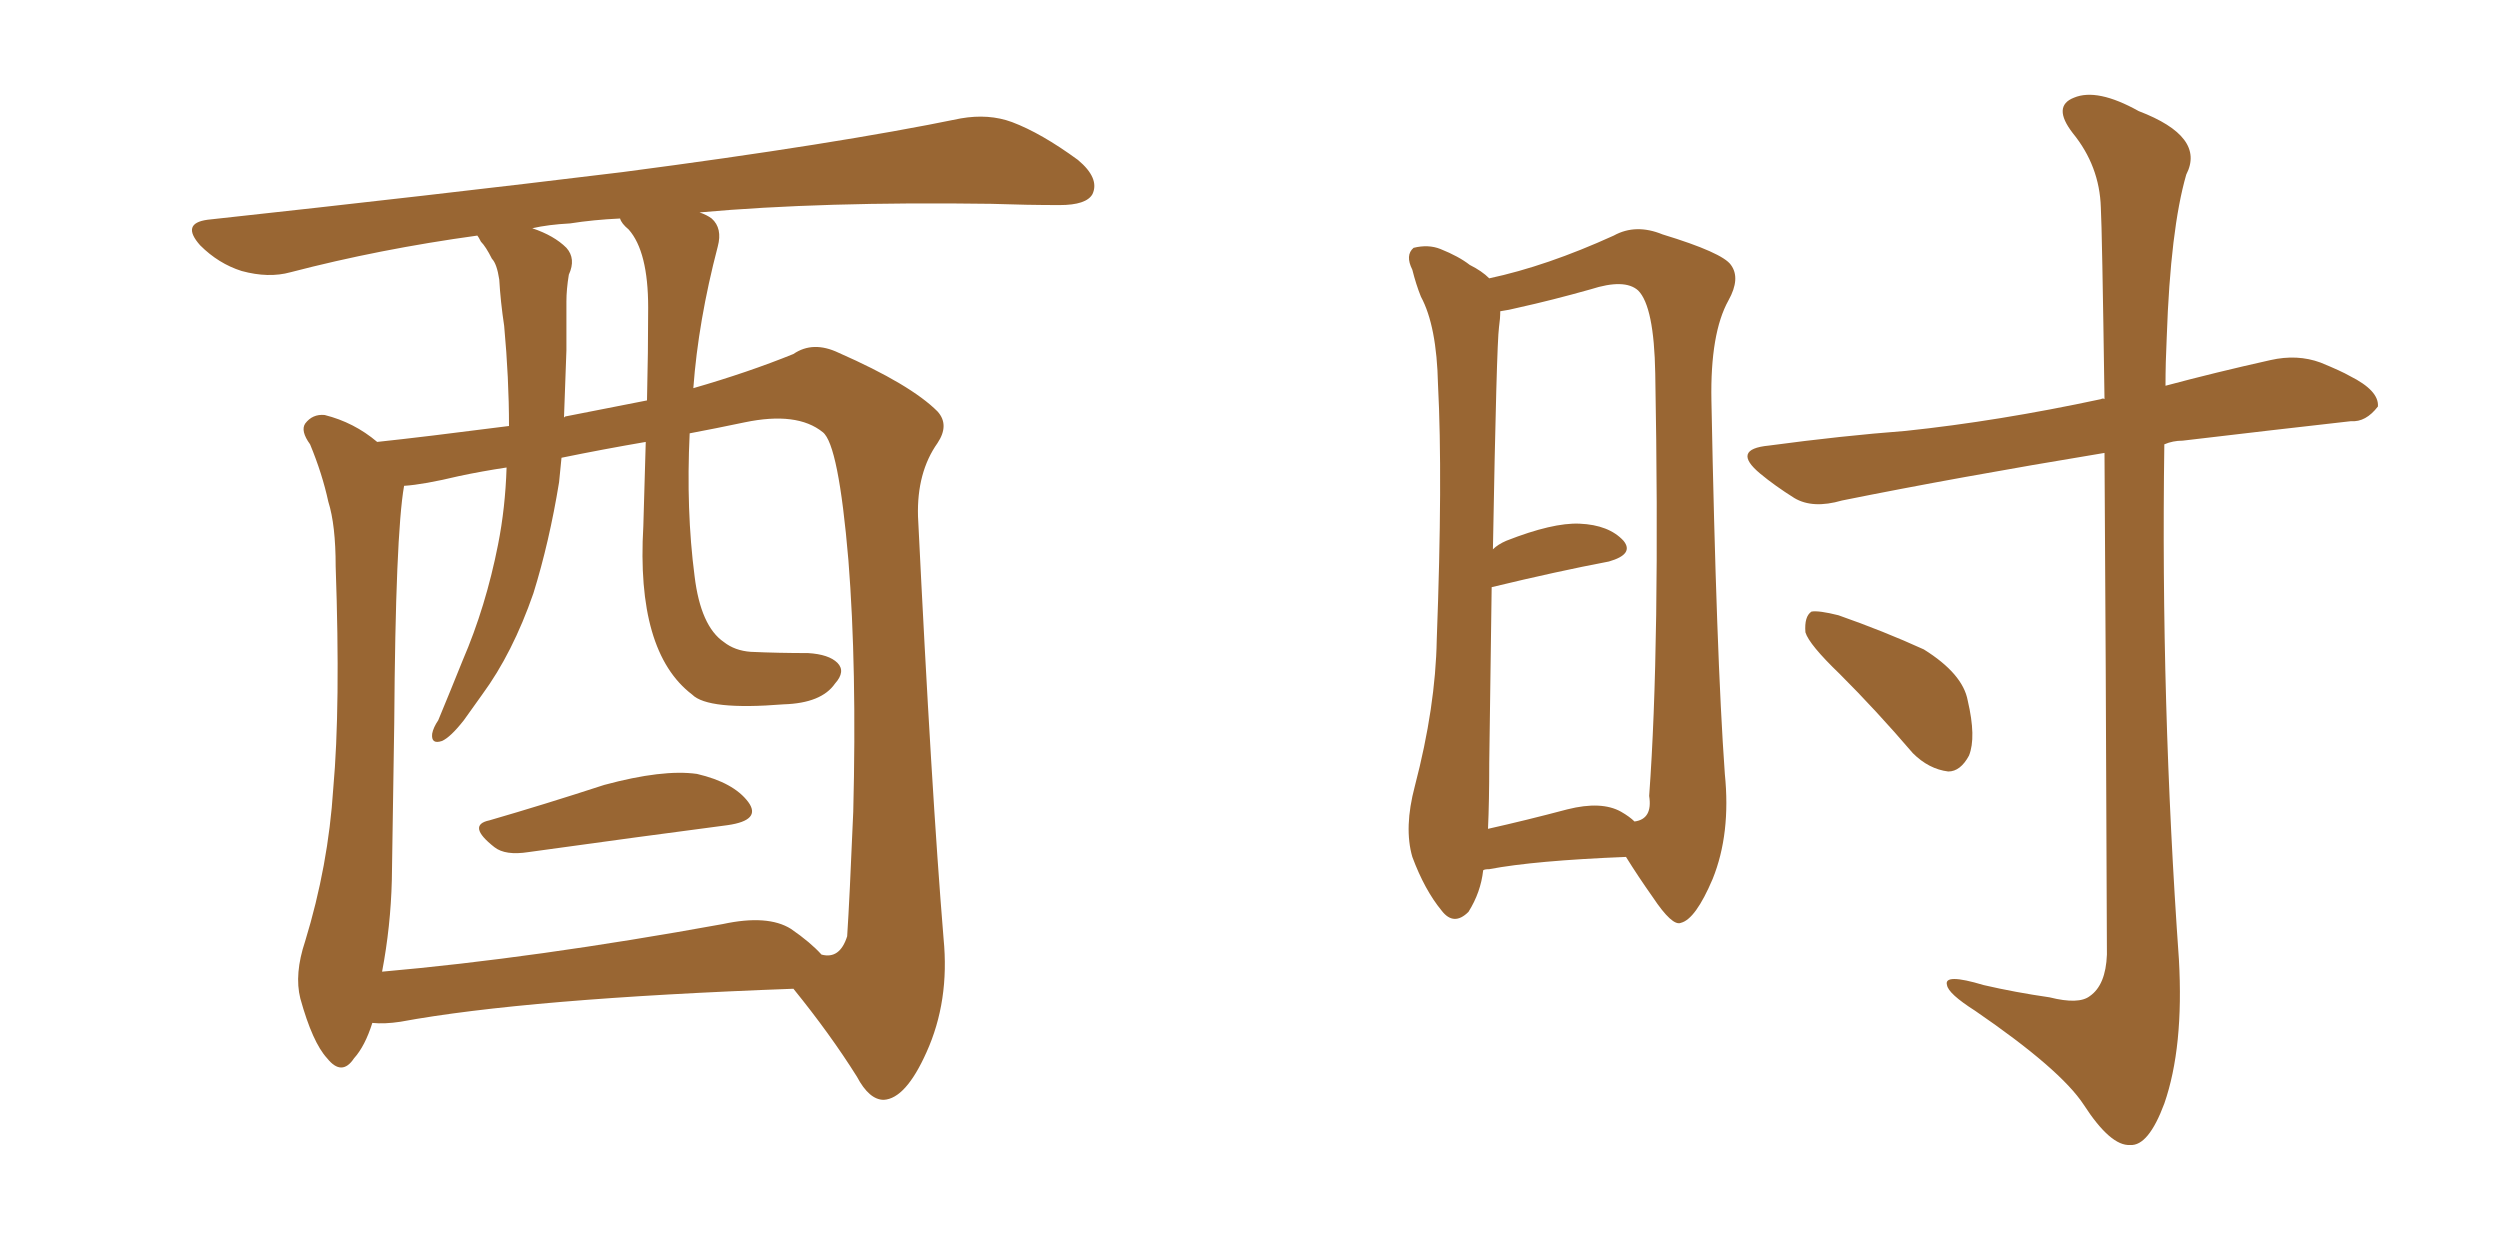 <svg xmlns="http://www.w3.org/2000/svg" xmlns:xlink="http://www.w3.org/1999/xlink" width="300" height="150"><path fill="#996633" padding="10" d="M58.74 98.44L58.74 98.44Q65.33 96.53 72.51 94.19L72.51 94.19Q79.54 92.29 83.64 92.87L83.64 92.87Q88.04 93.90 89.79 96.24L89.79 96.24Q91.41 98.44 87.30 99.02L87.30 99.02Q77.20 100.34 63.43 102.25L63.43 102.25Q60.64 102.69 59.33 101.66L59.33 101.66Q55.96 99.02 58.74 98.44ZM44.68 122.75L44.68 122.75Q43.80 125.54 42.48 127.00L42.48 127.00Q41.02 129.20 39.26 127.00L39.26 127.00Q37.50 125.10 36.04 119.82L36.04 119.82Q35.30 116.89 36.62 112.94L36.62 112.94Q39.40 103.86 39.99 94.63L39.99 94.63Q40.87 84.81 40.28 67.97L40.28 67.97Q40.28 62.99 39.40 60.21L39.40 60.21Q38.67 56.84 37.21 53.32L37.21 53.32Q36.04 51.71 36.62 50.83L36.62 50.83Q37.50 49.66 38.96 49.80L38.96 49.80Q42.48 50.68 45.26 53.03L45.26 53.03Q50.83 52.44 61.08 51.12L61.08 51.12Q61.08 45.41 60.50 39.11L60.50 39.11Q60.06 36.18 59.91 33.54L59.91 33.54Q59.62 31.64 59.03 31.05L59.03 31.05Q58.30 29.59 57.71 29.00L57.71 29.00Q57.42 28.42 57.28 28.27L57.28 28.27Q45.56 29.88 34.86 32.67L34.86 32.67Q32.23 33.40 29.00 32.52L29.00 32.52Q26.22 31.64 24.02 29.44L24.02 29.44Q21.68 26.81 24.90 26.37L24.90 26.37Q51.86 23.44 74.71 20.65L74.71 20.65Q100.34 17.29 115.28 14.21L115.28 14.21Q118.65 13.62 121.44 14.65L121.44 14.65Q124.95 15.97 129.35 19.19L129.35 19.19Q131.98 21.39 131.10 23.29L131.10 23.29Q130.37 24.61 127.15 24.61L127.15 24.61Q123.34 24.61 118.95 24.46L118.95 24.46Q98.58 24.17 83.94 25.49L83.94 25.49Q84.81 25.78 85.40 26.22L85.40 26.22Q86.72 27.39 86.13 29.59L86.13 29.59Q83.79 38.53 83.20 46.58L83.20 46.58Q89.79 44.68 95.21 42.48L95.21 42.48Q97.56 40.87 100.63 42.33L100.63 42.33Q109.28 46.14 112.50 49.37L112.50 49.37Q113.96 50.98 112.50 53.17L112.50 53.17Q110.01 56.69 110.16 61.96L110.16 61.96Q111.77 94.92 113.23 112.65L113.23 112.65Q113.96 120.12 111.18 126.27L111.18 126.27Q108.69 131.84 106.05 131.98L106.05 131.98Q104.30 131.98 102.83 129.20L102.83 129.20Q99.61 124.07 95.21 118.65L95.21 118.65Q63.13 119.82 48.05 122.61L48.05 122.61Q46.14 122.90 44.68 122.75ZM94.92 111.47L94.92 111.47Q97.27 113.09 98.58 114.55L98.58 114.55Q100.78 115.14 101.66 112.35L101.66 112.35Q101.95 107.96 102.39 97.41L102.39 97.41Q102.83 80.13 101.81 67.24L101.81 67.24Q100.63 53.32 98.73 51.86L98.73 51.86Q95.65 49.37 89.36 50.68L89.36 50.68Q85.84 51.42 82.76 52.00L82.76 52.00Q82.32 61.23 83.35 69.14L83.35 69.14Q84.08 75.15 86.87 77.05L86.87 77.05Q88.18 78.08 90.09 78.22L90.09 78.22Q93.46 78.37 96.97 78.37L96.97 78.37Q99.46 78.52 100.49 79.54L100.49 79.54Q101.51 80.57 100.20 82.03L100.20 82.03Q98.58 84.38 94.04 84.52L94.04 84.52Q84.96 85.25 83.06 83.35L83.06 83.35Q76.32 78.22 77.20 63.13L77.20 63.13Q77.34 57.86 77.49 53.03L77.49 53.03Q72.36 53.91 67.38 54.93L67.38 54.93Q67.24 56.40 67.09 57.86L67.09 57.86Q65.92 65.04 64.01 71.19L64.01 71.19Q61.52 78.37 57.86 83.35L57.86 83.35Q56.69 84.96 55.66 86.43L55.66 86.43Q54.05 88.48 53.03 88.92L53.03 88.92Q51.71 89.36 51.86 88.04L51.86 88.04Q52.00 87.30 52.59 86.43L52.59 86.43Q54.05 82.91 55.52 79.25L55.52 79.25Q58.30 72.80 59.77 65.33L59.77 65.33Q60.64 60.94 60.79 56.10L60.79 56.10Q57.86 56.54 55.08 57.13L55.08 57.13Q50.83 58.15 48.49 58.30L48.49 58.30Q47.46 64.16 47.31 86.72L47.31 86.72Q47.17 96.24 47.02 105.62L47.02 105.62Q46.88 111.18 45.85 116.60L45.85 116.60Q64.16 114.99 86.72 110.89L86.72 110.89Q92.14 109.72 94.92 111.47ZM77.64 48.05L77.64 48.05L77.64 48.05Q77.78 42.19 77.78 36.91L77.78 36.91Q77.78 30.18 75.44 27.54L75.44 27.54Q74.56 26.81 74.41 26.22L74.41 26.22Q71.19 26.37 68.41 26.81L68.41 26.81Q65.77 26.95 63.87 27.39L63.87 27.39Q66.50 28.27 67.97 29.74L67.97 29.74Q69.14 31.05 68.26 32.96L68.26 32.96Q67.97 34.72 67.97 36.18L67.97 36.18Q67.97 38.96 67.97 42.04L67.97 42.04Q67.82 46.00 67.68 50.10L67.68 50.10Q67.82 49.95 67.97 49.95L67.97 49.95Q73.10 48.93 77.64 48.05ZM177.98 104.44L177.98 104.44Q177.69 107.08 176.22 109.42L176.22 109.42Q174.46 111.18 173.00 109.28L173.00 109.28Q170.95 106.79 169.48 102.83L169.48 102.83Q168.46 99.32 169.78 94.34L169.78 94.34Q172.27 84.81 172.41 76.76L172.41 76.76Q173.14 57.28 172.56 46.14L172.56 46.14Q172.41 39.11 170.51 35.60L170.51 35.60Q169.92 34.13 169.48 32.37L169.48 32.37Q168.60 30.62 169.63 29.74L169.63 29.74Q171.39 29.30 172.85 29.88L172.85 29.88Q175.05 30.76 176.37 31.79L176.37 31.79Q177.83 32.52 178.71 33.40L178.71 33.40Q185.60 31.93 193.65 28.27L193.65 28.27Q196.29 26.81 199.51 28.13L199.51 28.13Q206.69 30.32 207.71 31.79L207.71 31.79Q208.89 33.40 207.42 36.04L207.42 36.04Q205.22 39.99 205.37 48.05L205.37 48.05Q205.96 78.66 206.98 92.87L206.98 92.87Q207.71 100.05 205.52 105.47L205.52 105.47Q203.47 110.30 201.71 110.74L201.71 110.74Q200.68 111.18 198.34 107.67L198.34 107.67Q196.58 105.18 195.12 102.83L195.12 102.83Q184.13 103.27 178.71 104.30L178.71 104.30Q178.13 104.30 177.98 104.44ZM194.53 97.41L194.53 97.41Q195.56 98.00 196.14 98.58L196.14 98.58Q198.34 98.29 197.90 95.51L197.90 95.51Q199.22 77.49 198.63 44.82L198.63 44.82Q198.49 36.77 196.58 34.86L196.58 34.86Q194.97 33.40 190.87 34.72L190.87 34.72Q186.18 36.04 182.23 36.91L182.23 36.91Q181.05 37.21 180.03 37.35L180.03 37.35Q180.03 38.23 179.88 39.26L179.88 39.26Q179.59 41.31 179.15 65.92L179.15 65.92Q179.74 65.33 180.76 64.89L180.76 64.89Q186.33 62.70 189.55 62.84L189.55 62.84Q193.07 62.99 194.82 64.89L194.82 64.89Q196.14 66.50 193.07 67.38L193.07 67.38Q186.91 68.55 179.00 70.46L179.00 70.46Q178.86 79.54 178.71 91.55L178.71 91.55Q178.71 96.24 178.56 99.46L178.56 99.46Q183.11 98.44 188.09 97.12L188.09 97.12Q192.19 96.09 194.53 97.41ZM252.54 54.35L252.54 54.35Q234.81 57.28 221.04 60.06L221.04 60.06Q217.53 61.08 215.33 59.77L215.33 59.77Q212.99 58.30 211.23 56.84L211.23 56.84Q207.71 53.91 212.26 53.47L212.26 53.47Q221.04 52.29 228.66 51.71L228.66 51.71Q239.79 50.54 252.10 47.90L252.10 47.90Q252.39 47.75 252.54 47.90L252.54 47.90Q252.25 27.54 252.10 24.90L252.10 24.90Q251.95 19.92 248.73 15.97L248.73 15.97Q246.24 12.74 248.88 11.72L248.88 11.72Q251.66 10.55 256.64 13.33L256.64 13.33Q264.70 16.41 262.35 20.95L262.35 20.95Q260.45 27.54 260.01 40.43L260.01 40.43Q259.86 43.51 259.86 46.29L259.86 46.29Q265.87 44.68 272.46 43.21L272.46 43.21Q275.68 42.48 278.47 43.51L278.47 43.51Q280.96 44.53 281.98 45.12L281.98 45.12Q285.50 46.88 285.35 48.78L285.35 48.78Q283.89 50.68 282.13 50.54L282.13 50.54Q273.05 51.56 261.91 52.88L261.91 52.88Q260.74 52.88 259.72 53.32L259.72 53.32Q259.28 84.23 261.47 115.14L261.47 115.14Q262.06 125.68 259.72 132.42L259.72 132.42Q257.81 137.55 255.62 137.40L255.62 137.40Q253.27 137.55 250.05 132.57L250.05 132.57Q247.27 128.32 237.01 121.29L237.01 121.29Q233.79 119.24 233.64 118.21L233.64 118.21Q233.20 116.75 238.04 118.21L238.04 118.21Q241.85 119.09 245.95 119.68L245.95 119.68Q249.46 120.56 250.78 119.53L250.78 119.53Q252.69 118.21 252.83 114.55L252.83 114.55Q252.69 76.03 252.54 54.35ZM220.75 80.86L220.75 80.86L220.75 80.86Q217.09 77.34 216.65 75.88L216.65 75.88Q216.50 73.97 217.38 73.39L217.38 73.39Q218.26 73.24 220.61 73.83L220.61 73.83Q226.03 75.73 230.86 77.93L230.86 77.93Q235.55 80.86 236.13 84.08L236.13 84.08Q237.16 88.48 236.28 90.67L236.28 90.67Q235.25 92.58 233.79 92.58L233.79 92.58Q231.45 92.29 229.54 90.38L229.54 90.38Q225.15 85.25 220.75 80.86Z"/></svg>